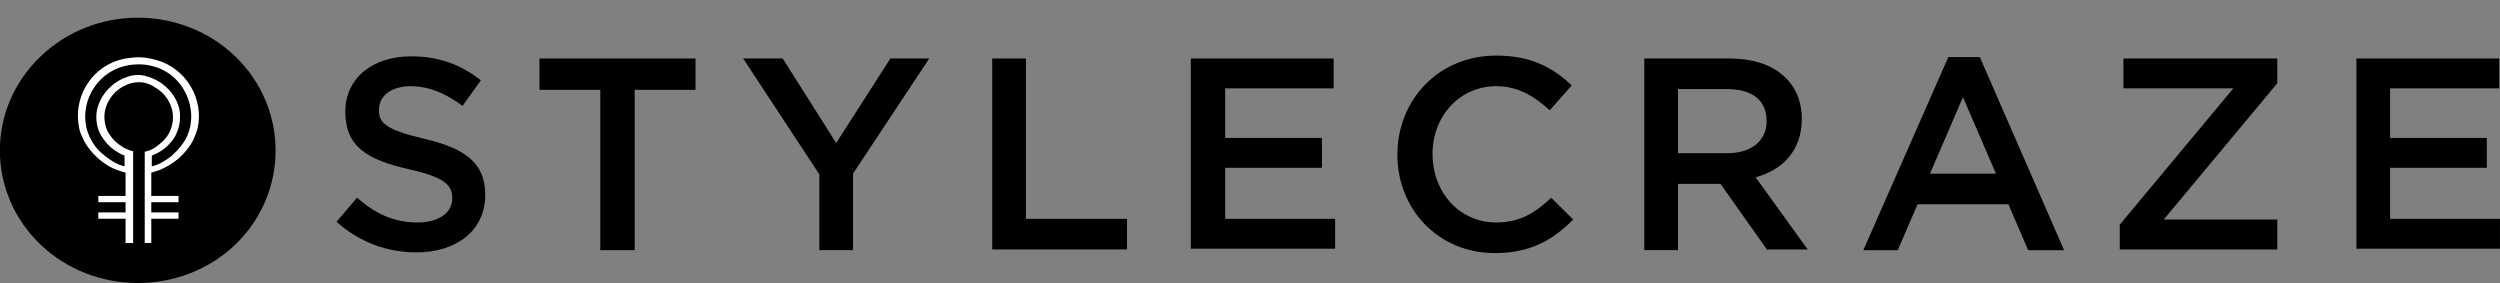 <svg xmlns="http://www.w3.org/2000/svg" fill="none" viewBox="0 0 159 18" height="18" width="159">
<rect x="0" y="0" width="159" height="18" fill="#808080" stroke="none"/>
<g clip-path="url(#clip0_7777_42780)">
<path fill="#000000" d="M26.948 8.819C29.557 9.422 30.862 10.349 30.862 12.388C30.862 14.659 29.044 16.05 26.482 16.05C24.618 16.05 22.847 15.401 21.403 14.103L22.707 12.573C23.872 13.593 25.037 14.149 26.575 14.149C27.88 14.149 28.765 13.547 28.765 12.62C28.765 11.739 28.252 11.276 26.016 10.766C23.406 10.163 21.962 9.375 21.962 7.104C21.962 4.972 23.686 3.582 26.156 3.582C27.926 3.582 29.371 4.138 30.582 5.111L29.417 6.733C28.299 5.899 27.227 5.482 26.109 5.482C24.851 5.482 24.105 6.131 24.105 6.965C24.059 7.846 24.618 8.263 26.948 8.819Z"></path>
<path fill="#000000" d="M40.321 15.91H38.178V5.713H34.31V3.72H44.235V5.713H40.367V15.91H40.321Z"></path>
<path fill="#000000" d="M54.253 15.91H52.11V11.089L47.264 3.72H49.78L53.181 9.096L56.629 3.72H59.099L54.253 11.043V15.91Z"></path>
<path fill="#000000" d="M63.105 3.72H65.248V13.917H71.679V15.864H63.105V3.72Z"></path>
<path fill="#000000" d="M84.82 5.62H77.924V8.772H84.075V10.672H77.924V13.917H84.913V15.817H75.734V3.72H84.82V5.62Z"></path>
<path fill="#000000" d="M95.07 16.096C91.482 16.096 88.873 13.315 88.873 9.839C88.873 6.362 91.482 3.535 95.163 3.535C97.4 3.535 98.797 4.323 99.962 5.435L98.564 7.011C97.586 6.131 96.561 5.482 95.163 5.482C92.833 5.482 91.109 7.382 91.109 9.792C91.109 12.203 92.787 14.149 95.163 14.149C96.654 14.149 97.632 13.547 98.658 12.573L100.055 13.964C98.751 15.262 97.353 16.096 95.07 16.096Z"></path>
<path fill="#000000" d="M112.405 15.91L109.423 11.692H106.72V15.91H104.577V3.72H110.028C112.824 3.72 114.595 5.203 114.595 7.567C114.595 9.56 113.383 10.811 111.659 11.275L114.967 15.864H112.405V15.91ZM109.842 5.666H106.72V9.745H109.842C111.38 9.745 112.358 8.957 112.358 7.706C112.358 6.362 111.426 5.666 109.842 5.666Z"></path>
<path fill="#000000" d="M131.275 15.911H128.992L127.734 12.991H121.956L120.698 15.911H118.508L123.913 3.628H125.916L131.275 15.911ZM124.845 6.177L122.748 11.044H126.942L124.845 6.177Z"></path>
<path fill="#000000" d="M135.05 5.62V3.72H144.835V5.296L137.613 13.963H144.835V15.864H134.817V14.288L142.039 5.62H135.05Z"></path>
<path fill="#000000" d="M158.906 5.62H152.01V8.772H158.161V10.672H152.01V13.917H158.999V15.817H149.867V3.72H158.953V5.62H158.906Z"></path>
<path fill="#000000" d="M14.979 15.546C11.547 18.818 5.998 18.818 2.566 15.546C-0.866 12.244 -0.866 6.904 2.566 3.602C5.998 0.299 11.547 0.299 14.979 3.602C18.378 6.904 18.378 12.244 14.979 15.546Z"></path>
<path fill="white" d="M9.943 3.818C9.75 3.756 9.558 3.725 9.398 3.695C9.333 3.695 9.269 3.664 9.205 3.664H9.173C8.884 3.633 8.66 3.633 8.435 3.664C8.243 3.695 8.083 3.695 7.954 3.725C7.698 3.787 7.569 3.818 7.569 3.818C5.645 4.405 4.651 6.349 5.035 8.139C5.068 8.386 5.196 8.633 5.292 8.849C5.517 9.312 5.837 9.713 6.254 10.084C6.671 10.454 7.152 10.732 7.666 10.886L7.986 10.979V12.46H6.254V12.861H7.986V13.509H6.254V13.911H7.986V15.454H8.467V13.911V13.509V12.861V12.46V10.207V9.621C7.922 9.497 7.505 9.158 7.345 9.003C7.345 9.003 7.345 9.003 7.313 8.972C7.12 8.787 6.96 8.571 6.832 8.324C6.703 8.046 6.639 7.738 6.639 7.429C6.639 6.905 6.864 6.349 7.281 5.917C7.281 5.917 7.537 5.639 7.922 5.454C7.922 5.454 7.922 5.454 7.954 5.454C7.954 5.454 7.986 5.454 7.986 5.423C8.018 5.423 8.05 5.392 8.05 5.392C8.339 5.269 9.013 5.053 9.75 5.485C9.75 5.485 9.782 5.485 9.782 5.516C10.552 5.917 11.001 6.688 11.001 7.46C11.001 7.769 10.937 8.046 10.809 8.355C10.681 8.633 10.488 8.88 10.232 9.096C10.232 9.096 10.199 9.096 10.199 9.127C9.847 9.435 9.526 9.59 9.205 9.651V10.114V12.522V12.861V13.509V13.911V15.454H9.622V13.911H11.354V13.509H9.622V12.861H11.354V12.46H9.622V10.979L9.943 10.886C10.488 10.701 10.937 10.423 11.354 10.084C11.771 9.713 12.092 9.312 12.316 8.849C12.413 8.633 12.509 8.386 12.573 8.139C12.958 6.38 11.931 4.374 9.943 3.818ZM11.867 8.726C11.675 9.127 11.386 9.466 11.033 9.806C10.841 9.991 10.616 10.145 10.392 10.269C10.167 10.423 9.911 10.516 9.654 10.577V9.898C9.975 9.775 10.296 9.59 10.552 9.374C10.841 9.096 11.098 8.818 11.226 8.479C11.386 8.139 11.45 7.8 11.45 7.429C11.482 6.442 10.745 5.423 9.718 4.991C9.718 4.991 9.526 4.898 9.269 4.837C9.237 4.837 9.205 4.806 9.173 4.806C8.852 4.744 8.435 4.744 7.986 4.929C6.896 5.33 6.126 6.411 6.126 7.429C6.126 7.8 6.19 8.139 6.35 8.479C6.543 8.818 6.735 9.096 7.056 9.374C7.313 9.59 7.601 9.775 7.922 9.898V10.577C7.666 10.516 7.409 10.423 7.184 10.269C6.96 10.145 6.735 9.96 6.543 9.806C6.158 9.497 5.901 9.127 5.709 8.726C4.939 7.121 5.741 4.991 7.569 4.312C8.339 4.034 9.045 4.065 9.494 4.158C9.526 4.158 9.558 4.158 9.59 4.188H9.622C11.707 4.651 12.701 6.997 11.867 8.726Z"></path>
</g>
<defs>
<clipPath id="clip0_7777_42780">
<rect fill="white" height="18" width="159"></rect>
</clipPath>
</defs>
</svg>
